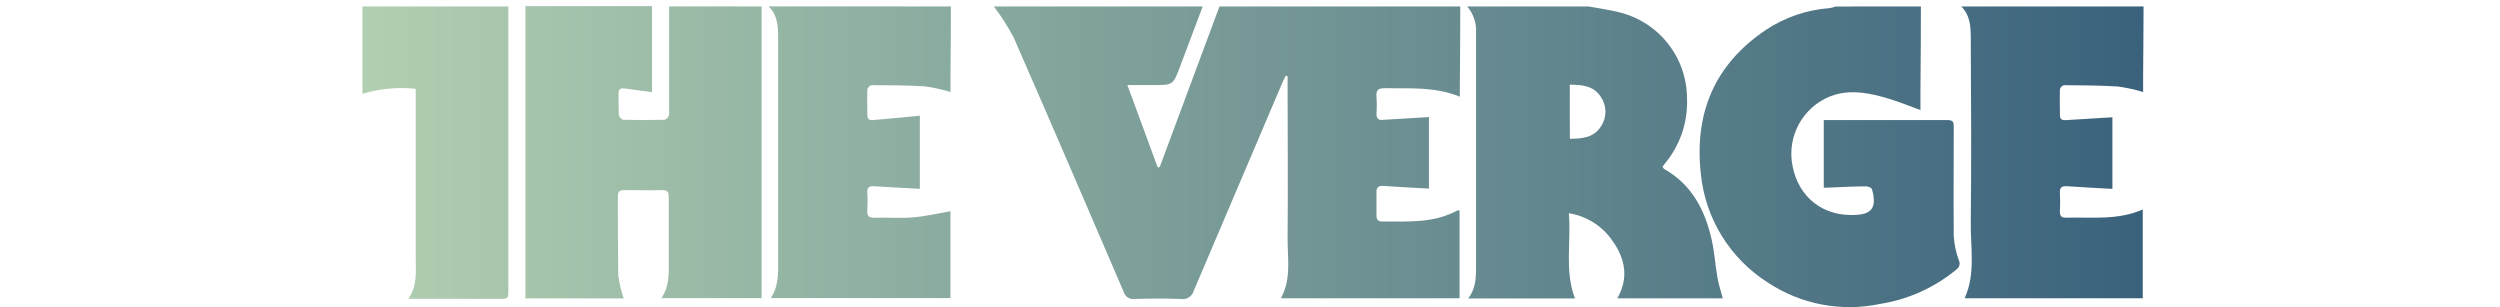 <svg width="407" height="50" viewBox="0 0 407 50" fill="none" xmlns="http://www.w3.org/2000/svg">
<g clip-path="url(#clip0)">
<path d="M237.73 1.05C237.73 5.45 237.706 9.85 237.66 14.25V15.74C233.61 14.08 229.51 14.43 225.46 14.36C224.46 14.36 223.99 14.61 224.09 15.69C224.155 16.629 224.155 17.571 224.09 18.51C224.09 19.31 224.4 19.6 225.16 19.51L232.63 19.06V30.7C230.15 30.56 227.69 30.45 225.23 30.27C224.3 30.21 224.05 30.59 224.09 31.45C224.09 32.65 224.09 33.85 224.09 35.06C224.09 35.78 224.33 36.06 225.09 36.06C229.24 36.06 233.42 36.35 237.25 34.27C237.372 34.247 237.498 34.247 237.62 34.27V48.56H208.52C210.28 45.42 209.59 41.99 209.62 38.67C209.7 30.36 209.62 22.04 209.62 13.73V12.41L209.33 12.32C209.17 12.65 208.98 12.98 208.83 13.32C204.003 24.653 199.176 35.986 194.35 47.32C194.234 47.764 193.956 48.148 193.571 48.398C193.187 48.648 192.722 48.745 192.27 48.67C189.75 48.58 187.21 48.59 184.69 48.67C184.308 48.725 183.919 48.638 183.597 48.426C183.275 48.215 183.041 47.892 182.94 47.52C176.99 33.69 171.05 19.85 165 6.05C164.067 4.301 162.997 2.629 161.8 1.05H195.8C194.57 4.32 193.35 7.59 192.11 10.85C190.98 13.85 190.98 13.85 187.74 13.85H183.54L188.47 27.25L188.8 27.2C192.04 18.48 195.283 9.763 198.53 1.05H237.73Z" fill="url(#paint0_linear)"/>
<path d="M123.99 1.05C123.99 1.96 123.99 2.86 123.99 3.76V48.54H107.67C108.9 46.76 108.89 44.78 108.87 42.78C108.87 39.21 108.87 35.63 108.87 32.06C108.87 31.25 108.66 30.93 107.79 30.95C105.79 31.01 103.71 30.95 101.68 30.95C100.94 30.95 100.58 31.1 100.59 31.95C100.59 36.23 100.59 40.52 100.65 44.81C100.818 46.094 101.116 47.357 101.54 48.58H85.54V2.58C85.54 2.05 85.54 1.58 85.54 1H106.15V15L101.7 14.4C101 14.31 100.64 14.54 100.7 15.31C100.7 16.44 100.7 17.57 100.75 18.69C100.75 18.99 101.23 19.49 101.49 19.5C103.723 19.56 105.947 19.56 108.16 19.5C108.344 19.447 108.512 19.347 108.647 19.211C108.782 19.074 108.879 18.905 108.93 18.72C108.93 12.83 108.93 6.94 108.93 1.04L123.99 1.05Z" fill="url(#paint1_linear)"/>
<path d="M258.569 1.05C260.229 1.36 261.919 1.57 263.569 1.99C266.729 2.751 269.541 4.554 271.551 7.109C273.561 9.663 274.652 12.819 274.649 16.07C274.794 19.937 273.492 23.72 270.999 26.68C270.879 26.82 270.789 26.99 270.659 27.18C270.769 27.31 270.829 27.45 270.949 27.52C275.459 30.08 277.589 34.25 278.669 39.06C279.119 41.06 279.239 43.14 279.599 45.17C279.789 46.3 280.159 47.4 280.469 48.57H263.299C265.199 45.22 264.589 42.09 262.479 39.16C261.663 37.979 260.615 36.976 259.4 36.211C258.185 35.446 256.827 34.936 255.409 34.71C255.809 39.43 254.669 44.06 256.409 48.59H239.019C240.339 46.88 240.299 45 240.299 43.12C240.299 30.52 240.299 17.92 240.299 5.32C240.392 3.763 239.876 2.232 238.859 1.05H258.569ZM255.569 22.59C257.569 22.59 259.479 22.4 260.629 20.59C261.113 19.883 261.372 19.046 261.372 18.19C261.372 17.333 261.113 16.497 260.629 15.79C259.479 13.99 257.629 13.79 255.559 13.79L255.569 22.59Z" fill="url(#paint2_linear)"/>
<path d="M312.72 1.05C312.72 5.53 312.697 10.003 312.65 14.47C312.65 15.59 312.65 16.7 312.65 17.92C310.78 17.24 309.09 16.53 307.34 16.02C304.51 15.19 301.65 14.57 298.68 15.43C296.465 16.123 294.558 17.562 293.282 19.501C292.006 21.44 291.44 23.761 291.68 26.07C292.29 31.44 296.08 34.91 301.15 35H301.6C304.75 35 305.6 33.82 304.76 30.81C304.69 30.57 304.14 30.34 303.82 30.34C301.71 30.34 299.6 30.47 297.5 30.55H296.91V19.55C303.68 19.55 310.42 19.55 317.15 19.55C318.05 19.55 318.07 20.02 318.07 20.69C318.07 26.59 318.02 32.5 318.07 38.4C318.147 39.739 318.42 41.06 318.88 42.32C319.022 42.573 319.064 42.87 319 43.152C318.935 43.435 318.768 43.684 318.53 43.85C314.974 46.804 310.687 48.746 306.12 49.47C302.975 50.141 299.727 50.176 296.569 49.571C293.41 48.967 290.405 47.735 287.73 45.95C284.701 44.015 282.151 41.417 280.273 38.353C278.395 35.288 277.239 31.837 276.89 28.26C275.81 18.45 279.13 10.46 287.5 4.86C290.592 2.809 294.16 1.59 297.86 1.32C298.201 1.264 298.535 1.177 298.86 1.06L312.72 1.05Z" fill="url(#paint3_linear)"/>
<path d="M348.97 1.05C348.97 4.81 348.92 8.57 348.9 12.33C348.9 13.19 348.9 14.05 348.9 14.98C347.573 14.575 346.215 14.278 344.84 14.09C341.91 13.9 338.96 13.89 336.02 13.87C335.866 13.908 335.724 13.984 335.608 14.093C335.493 14.202 335.407 14.338 335.36 14.49C335.3 15.92 335.36 17.35 335.36 18.78C335.36 19.59 335.91 19.58 336.45 19.55C338.91 19.41 341.37 19.25 343.9 19.09V30.75C341.43 30.61 338.97 30.49 336.52 30.32C335.64 30.26 335.28 30.54 335.35 31.45C335.41 32.425 335.41 33.404 335.35 34.38C335.35 35.13 335.53 35.46 336.35 35.44C340.51 35.32 344.74 35.91 348.84 34.1V48.56H319.84C321.66 44.56 320.79 40.33 320.84 36.19C320.96 26.19 320.89 16.19 320.84 6.19C320.84 4.34 320.75 2.48 319.29 1.05H348.97Z" fill="url(#paint4_linear)"/>
<path d="M154.81 1.05C154.81 4.89 154.76 8.72 154.74 12.56C154.74 13.34 154.74 14.13 154.74 14.97C153.373 14.557 151.975 14.252 150.56 14.06C147.67 13.87 144.76 13.88 141.85 13.87C141.7 13.92 141.563 14.005 141.452 14.118C141.34 14.231 141.258 14.369 141.21 14.52C141.15 15.95 141.21 17.38 141.21 18.81C141.21 19.53 141.7 19.59 142.21 19.54C144.56 19.34 146.92 19.11 149.27 18.88C149.41 18.88 149.55 18.88 149.75 18.81V30.74C147.23 30.6 144.75 30.48 142.3 30.32C141.47 30.26 141.14 30.54 141.19 31.4C141.255 32.339 141.255 33.281 141.19 34.22C141.13 35.13 141.42 35.48 142.39 35.45C144.46 35.38 146.55 35.56 148.61 35.39C150.67 35.22 152.67 34.75 154.73 34.39V48.53H125.47C126.84 46.53 126.68 44.25 126.68 42.04C126.68 30.04 126.68 18.04 126.68 6.04C126.68 4.22 126.56 2.41 125.12 1.04L154.81 1.05Z" fill="url(#paint5_linear)"/>
<path d="M82.76 1.05C82.76 1.88 82.76 2.71 82.76 3.53V47.09C82.76 48.65 82.76 48.65 81.23 48.65H66.47C67.98 46.5 67.68 44.21 67.68 41.98C67.68 33.313 67.68 24.623 67.68 15.91V14.46C64.762 14.142 61.809 14.417 59 15.27V1.05H82.76Z" fill="url(#paint6_linear)"/>
</g>
<defs>
<linearGradient id="paint0_linear" x1="59" y1="25.919" x2="348.928" y2="25.919" gradientUnits="userSpaceOnUse">
<stop stop-color="#B1CFB1"/>
<stop offset="1" stop-color="#3A627C"/>
</linearGradient>
<linearGradient id="paint1_linear" x1="59" y1="25.919" x2="348.928" y2="25.919" gradientUnits="userSpaceOnUse">
<stop stop-color="#B1CFB1"/>
<stop offset="1" stop-color="#3A627C"/>
</linearGradient>
<linearGradient id="paint2_linear" x1="59" y1="25.919" x2="348.928" y2="25.919" gradientUnits="userSpaceOnUse">
<stop stop-color="#B1CFB1"/>
<stop offset="1" stop-color="#3A627C"/>
</linearGradient>
<linearGradient id="paint3_linear" x1="59" y1="25.919" x2="348.928" y2="25.919" gradientUnits="userSpaceOnUse">
<stop stop-color="#B1CFB1"/>
<stop offset="1" stop-color="#3A627C"/>
</linearGradient>
<linearGradient id="paint4_linear" x1="59" y1="25.919" x2="348.928" y2="25.919" gradientUnits="userSpaceOnUse">
<stop stop-color="#B1CFB1"/>
<stop offset="1" stop-color="#3A627C"/>
</linearGradient>
<linearGradient id="paint5_linear" x1="59" y1="25.919" x2="348.928" y2="25.919" gradientUnits="userSpaceOnUse">
<stop stop-color="#B1CFB1"/>
<stop offset="1" stop-color="#3A627C"/>
</linearGradient>
<linearGradient id="paint6_linear" x1="59" y1="25.919" x2="348.928" y2="25.919" gradientUnits="userSpaceOnUse">
<stop stop-color="#B1CFB1"/>
<stop offset="1" stop-color="#3A627C"/>
</linearGradient>
<clipPath id="clip0">
<rect width="407" height="50" fill="white"/>
</clipPath>
</defs>
</svg>
